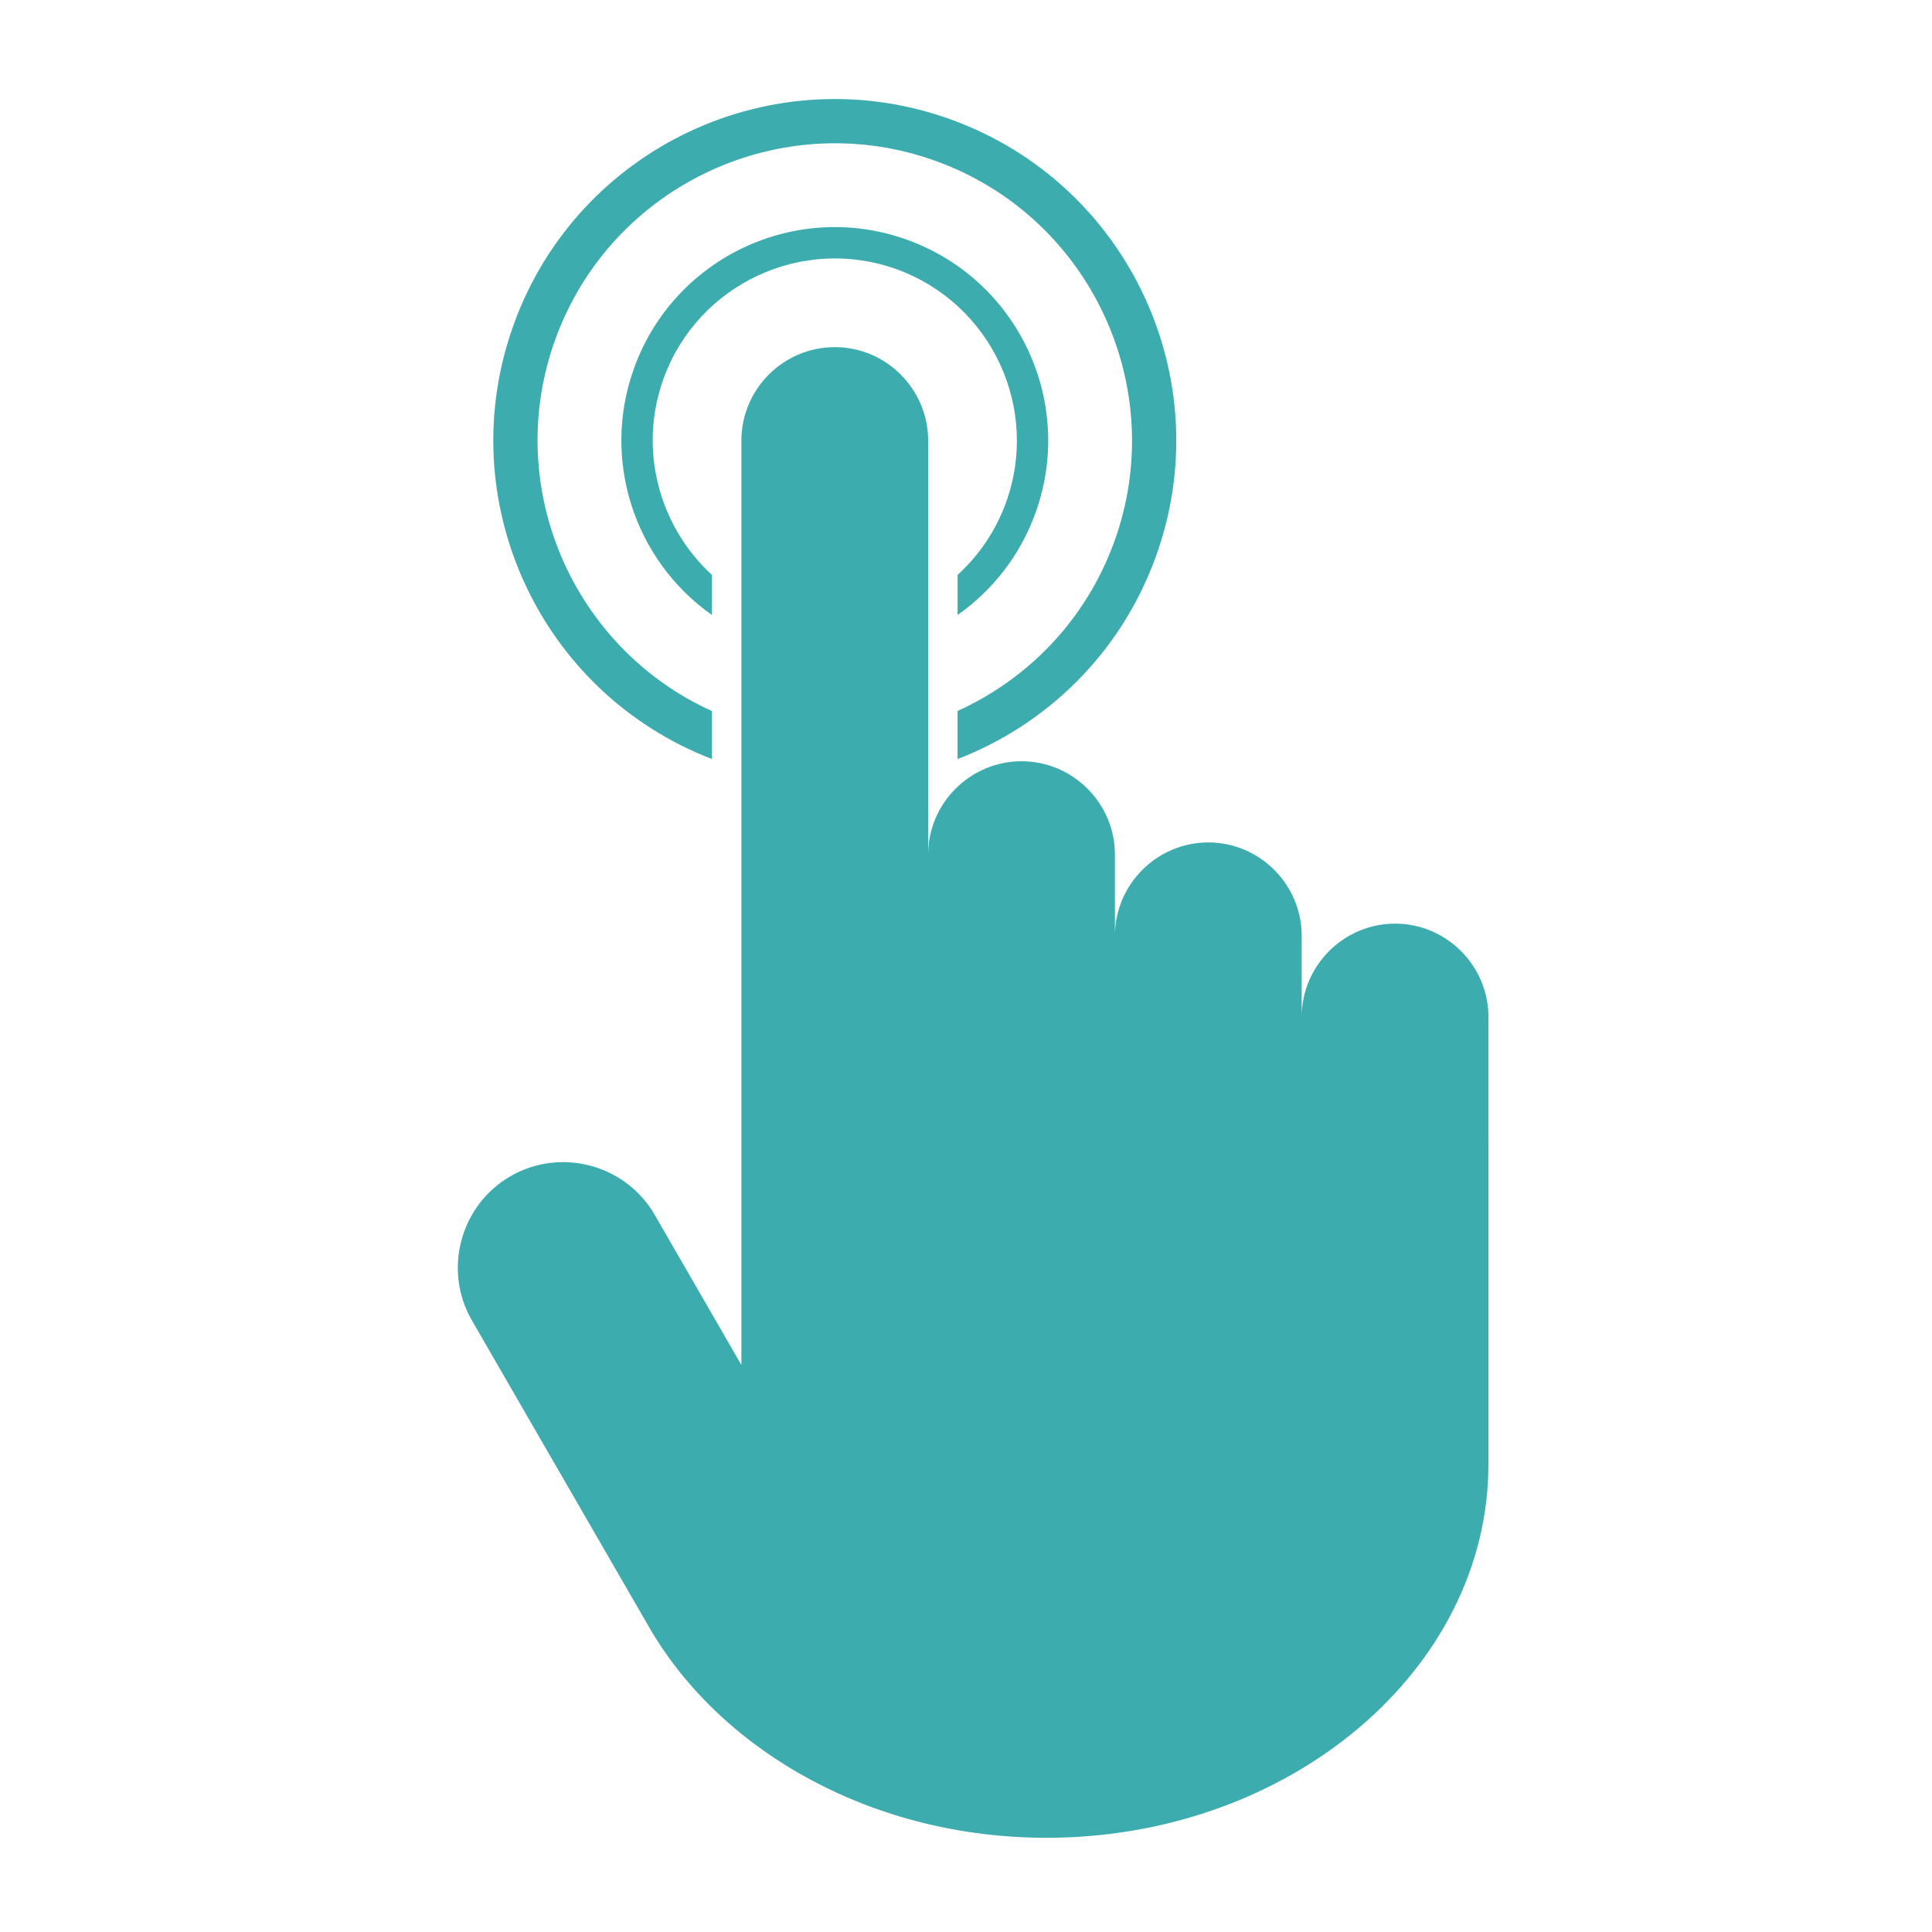 <svg xmlns="http://www.w3.org/2000/svg" xmlns:xlink="http://www.w3.org/1999/xlink" width="500" zoomAndPan="magnify" viewBox="0 0 375 375" height="500" preserveAspectRatio="xMidYMid meet" version="1.0"><path fill="#3cacae" d="M 288.906 221.703 L 288.906 197.402 C 288.906 187.434 280.75 179.277 270.781 179.277 C 260.812 179.277 252.656 187.434 252.656 197.402 L 252.656 181.641 C 252.656 171.676 244.5 163.516 234.531 163.516 C 224.562 163.516 216.406 171.672 216.406 181.641 L 216.406 165.883 C 216.406 155.914 208.25 147.758 198.281 147.758 C 188.312 147.758 180.152 155.91 180.152 165.883 L 180.152 85.504 C 180.152 75.535 172 67.379 162.027 67.379 C 152.062 67.379 143.902 75.535 143.902 85.504 L 143.902 264.941 L 127.078 235.797 C 121.445 226.039 108.852 222.664 99.09 228.297 C 89.332 233.934 85.957 246.527 91.59 256.285 L 126.316 316.395 C 140.414 340.238 169.59 356.715 203.117 356.715 C 250.301 356.715 288.902 324.094 288.902 284.219 L 288.902 221.703 Z M 288.906 221.703 " fill-opacity="1" fill-rule="nonzero"/><path fill="#3cacae" d="M 128.82 73.418 C 135.488 55.102 155.809 45.629 174.121 52.293 C 192.438 58.961 201.91 79.281 195.246 97.594 C 193.227 103.137 189.953 107.863 185.867 111.586 L 185.863 119.371 C 192.559 114.668 197.941 107.945 200.949 99.672 C 208.773 78.176 197.691 54.41 176.195 46.586 C 154.703 38.762 130.938 49.844 123.113 71.34 C 116.57 89.316 123.258 108.875 138.191 119.375 L 138.191 111.59 C 127.961 102.215 123.789 87.246 128.82 73.418 Z M 128.82 73.418 " fill-opacity="1" fill-rule="nonzero"/><path fill="#3cacae" d="M 107.82 65.773 C 118.699 35.879 151.871 20.41 181.766 31.293 C 211.656 42.172 227.125 75.344 216.246 105.238 C 210.734 120.383 199.492 131.816 185.859 138.004 L 185.859 147.336 C 203.102 140.684 217.484 126.898 224.301 108.168 C 236.82 73.777 219.086 35.754 184.695 23.234 C 150.305 10.719 112.281 28.449 99.762 62.84 C 87.391 96.836 104.578 134.383 138.191 147.328 L 138.191 138.023 C 111.023 125.711 97.449 94.262 107.82 65.773 Z M 107.82 65.773 " fill-opacity="1" fill-rule="nonzero"/></svg>